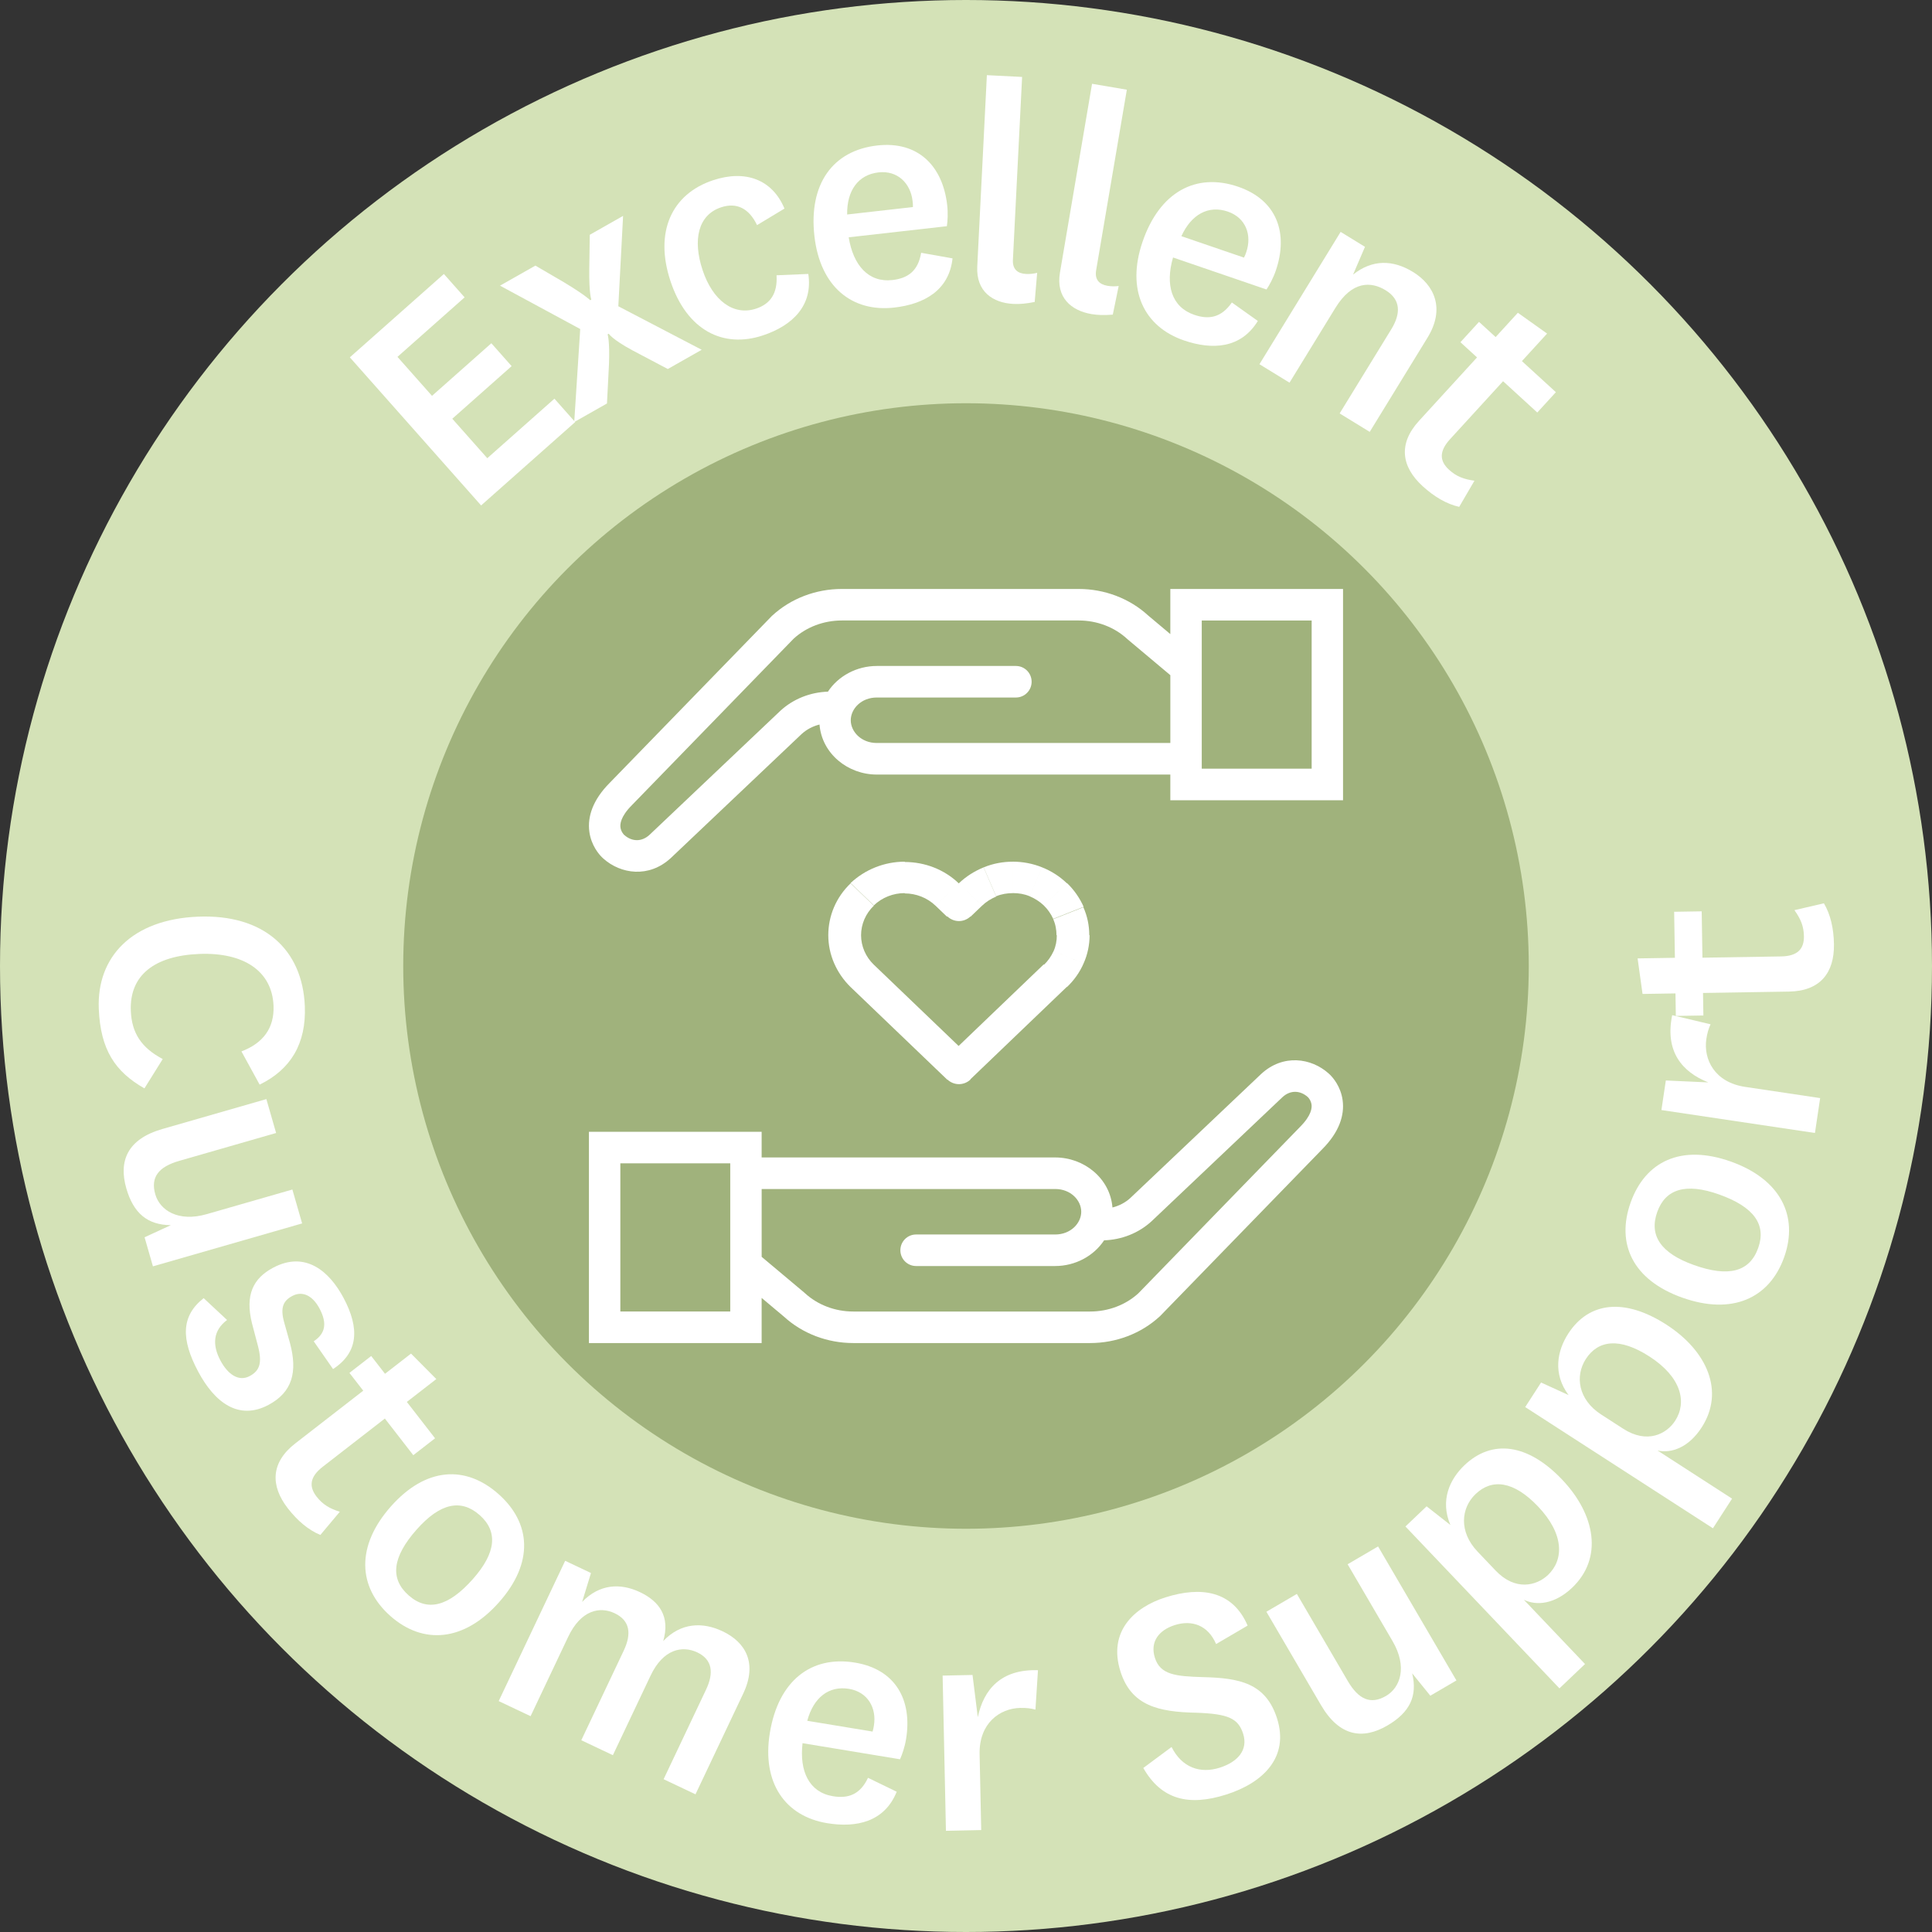 <svg viewBox="0 0 1446.86 1446.86" xmlns="http://www.w3.org/2000/svg" id="b"><rect x="0" y="0" width="1446.86" height="1446.86" fill="#333333" stroke="none"/><g id="c"><circle style="fill:#d4e2b7; stroke-width:0px;" r="723.43" cy="723.43" cx="723.43"></circle><circle style="fill:#a0b27c; stroke-width:0px;" r="421.45" cy="723.43" cx="723.43"></circle><path style="fill:#fff; stroke-width:0px;" d="M718.02,678.01l-8.59,8.24c4.91,4.71,12.52,4.71,17.43,0l-8.59-8.24h-.25ZM718.02,800.14l-8.59,8.24c4.91,4.71,12.52,4.71,17.43,0l-8.59-8.24h-.25ZM799.05,661.54c-5.4-5.18-11.54-9.18-18.66-12l-9.33,21.65c3.93,1.65,7.61,4,10.56,6.82l17.43-16.71v.24ZM780.39,649.54c-6.88-2.82-14.49-4.24-21.85-4.24v23.53c4.42,0,8.59.71,12.52,2.35l9.33-21.65ZM758.54,645.31c-7.61,0-14.98,1.41-21.85,4.24l9.33,21.65c3.93-1.65,8.35-2.35,12.52-2.35v-23.53ZM736.69,649.54c-6.88,2.82-13.26,6.82-18.66,12l17.43,16.71c2.95-2.82,6.63-5.18,10.56-6.82l-9.33-21.65v-.24ZM718.02,661.54l-8.59,8.24,17.43,16.71,8.59-8.24-17.43-16.71ZM726.62,669.78l-8.59-8.24-17.43,16.71,8.59,8.24,17.43-16.71ZM718.02,661.54c-10.8-10.35-25.29-16-40.51-16v23.53c8.59,0,16.94,3.29,23.08,9.18l17.43-16.71ZM677.51,645.31c-15.22,0-29.71,5.88-40.51,16l17.43,16.71c6.14-5.88,14.49-9.18,23.08-9.18v-23.53ZM637,661.54c-10.8,10.35-16.7,24.24-16.7,38.82h24.55c0-8.24,3.44-16.24,9.58-22.12l-17.43-16.71ZM620.3,700.37c0,14.59,6.14,28.47,16.7,38.83l17.43-16.71c-6.14-5.88-9.58-13.88-9.58-22.12h-24.55ZM799.05,739.19c5.4-5.18,9.58-11.06,12.52-17.88l-22.59-8.94c-1.72,3.76-4.17,7.29-7.12,10.12l17.43,16.71h-.24ZM811.57,721.31c2.95-6.59,4.42-13.88,4.42-20.94h-24.55c0,4.24-.74,8.24-2.45,12l22.59,8.94ZM815.75,700.37c0-7.29-1.47-14.35-4.42-20.94l-22.59,8.94c1.72,3.76,2.46,8,2.46,12h24.55ZM811.57,679.19c-2.95-6.59-7.12-12.71-12.52-17.88l-17.43,16.71c2.95,2.82,5.4,6.35,7.12,10.12l22.59-8.94h.25ZM637,739.19l72.43,69.42,17.43-16.71-72.43-69.42-17.43,16.71ZM726.62,808.37l72.43-69.42-17.43-16.71-72.43,69.42,17.43,16.71Z"></path><path style="fill:#fff; fill-rule:evenodd; stroke-width:0px;" d="M944.5,804.27c16.46-15.19,37.52-11.92,50.38-.48.26.23.72.64,1.21,1.13,2.04,2.03,7.99,8.64,9.4,19.08,1.51,11.19-2.54,23.8-15.2,36.55l-121.47,125.02-.24.22c-13.99,12.91-32.76,20.01-52.16,20.01h-177.42c-19.29,0-37.98-7.03-51.94-19.81l-16.67-13.99v33.8h-129.34v-158.22h129.34v19.23h219.83c21.75,0,41.15,15.73,42.89,37.47,5.1-1.27,9.72-3.74,13.4-7.11l97.98-92.89ZM826.85,928.86c-7.74,11.77-21.62,19.26-36.62,19.26h-104.19c-6.49,0-11.76-5.29-11.76-11.81s5.26-11.81,11.76-11.81h104.19c11.73,0,19.5-8.55,19.5-17.03s-7.77-17.03-19.5-17.03h-219.83v50.79l32.16,26.99.2.19c9.46,8.73,22.48,13.78,36.25,13.78h177.42c13.66,0,26.59-4.98,36.02-13.58l121.16-124.7c8.79-8.83,8.89-14.45,8.58-16.72-.41-3.02-2.25-5.08-2.64-5.47.01.01,0,0-.04-.04l-.23-.2c-5.25-4.67-12.6-5.55-18.83.15l-97.98,92.89c-9.65,8.9-22.4,13.93-35.63,14.35ZM546.88,946.65v-75.45h-82.31v110.97h82.31v-35.36c0-.05,0-.11,0-.16Z"></path><path style="fill:#fff; fill-rule:evenodd; stroke-width:0px;" d="M502.35,642.59c-16.46,15.19-37.52,11.92-50.38.49-.26-.23-.72-.64-1.21-1.13-2.04-2.03-7.99-8.64-9.4-19.08-1.51-11.19,2.54-23.8,15.2-36.55l121.47-125.02.24-.22c13.99-12.91,32.77-20.01,52.16-20.01h177.42c19.29,0,37.98,7.03,51.94,19.81l16.66,13.99v-33.8h129.34v158.22h-129.34v-19.23h-219.83c-21.75,0-41.15-15.72-42.89-37.47-5.1,1.27-9.72,3.74-13.4,7.11l-97.98,92.89ZM620.01,518c7.74-11.78,21.63-19.26,36.62-19.26h104.19c6.49,0,11.76,5.29,11.76,11.81s-5.26,11.81-11.76,11.81h-104.19c-11.73,0-19.5,8.55-19.5,17.03s7.77,17.03,19.5,17.03h219.83v-50.79l-32.16-26.99-.2-.19c-9.46-8.73-22.48-13.78-36.25-13.78h-177.42c-13.66,0-26.59,4.98-36.02,13.58l-121.16,124.7c-8.79,8.83-8.89,14.45-8.58,16.72.41,3.02,2.26,5.09,2.64,5.47-.01-.01,0,0,.04.03l.23.2c5.25,4.67,12.6,5.55,18.82-.15l97.98-92.89c9.65-8.9,22.4-13.93,35.63-14.35ZM899.98,500.21v75.45h82.31s0-110.97,0-110.97h-82.31s0,35.36,0,35.36v.17Z"></path><path style="fill:#fff; stroke-width:0px;" d="M430.73,316.09l-70.43,62.43-98.31-110.91,70.43-62.43,15.52,17.51-50.28,44.57,25.87,29.19,44.44-39.39,15.19,17.14-44.44,39.39,26.21,29.56,50.28-44.57,15.52,17.51Z"></path><path style="fill:#fff; stroke-width:0px;" d="M473.68,262.39c-15.42-8.32-17.78-12.48-17.78-12.48l-.88.5s1.7,4.53,1.05,22.26l-1.51,29.49-24.52,13.9,4.48-69.65-60.06-32.48,26.49-15.02,21.62,12.62c16.29,9.86,19.4,13.3,19.4,13.3l.88-.5s-1.8-4.19-1.54-23.13l.37-25.37,24.95-14.15-3.57,67.69,62.44,32.58-25.39,14.4-26.42-13.95Z"></path><path style="fill:#fff; stroke-width:0px;" d="M605.33,205.16c3.55,23.48-11.58,38.58-34.03,46.03-29.85,9.91-56.97-3.89-69.18-40.66-12.21-36.78.87-65.25,31.92-75.56,24.36-8.09,44.4-.43,53.45,21.23l-20.54,12.39c-6.03-12.58-15.26-17.21-26.96-13.32-17.19,5.71-21.35,24.33-13.82,47.01s23.12,34.48,40.07,28.85c10.51-3.49,16.17-11.2,15.31-24.97l23.79-1.01Z"></path><path style="fill:#fff; stroke-width:0px;" d="M689.83,189.31l23.52,4.18c-2.59,24.1-21.44,34.33-43.7,36.85-31.51,3.56-55.44-15.51-59.74-53.52-4.41-39.01,13.77-64.11,47.03-67.87,30.76-3.48,49.1,15.47,52.41,44.72.68,6,.33,11.87-.25,15.73l-73.51,8.31c3.37,20.89,14.74,34.04,32.74,32.01,11.5-1.3,19.25-6.73,21.5-20.41ZM683.68,155.06c.08-1.53-.09-3.03-.26-4.53-1.5-13.25-11.21-23.04-25.47-21.43-15.25,1.72-23.79,13.58-23.53,31.53l49.26-5.57Z"></path><path style="fill:#fff; stroke-width:0px;" d="M774.87,226.14c-6.11,1.2-10.92,1.72-15.95,1.47-15.33-.77-28.01-9.22-27.06-28.07l7.2-143.25,26.39,1.33-6.89,136.97c-.37,7.29,3.77,10.27,9.8,10.57,3.27.16,5.81-.21,8.36-.84l-1.85,21.83Z"></path><path style="fill:#fff; stroke-width:0px;" d="M833.36,235.63c-6.21.48-11.05.42-16.01-.42-15.13-2.57-26.73-12.46-23.56-31.06l24.04-141.4,26.05,4.43-22.99,135.2c-1.22,7.19,2.53,10.64,8.48,11.65,3.23.55,5.79.47,8.4.15l-4.41,21.46Z"></path><path style="fill:#fff; stroke-width:0px;" d="M922.52,226.52l19.46,13.85c-12.66,20.66-34.08,21.84-55.26,14.59-29.99-10.27-43.46-37.76-31.06-73.94,12.72-37.14,39.9-52.03,71.56-41.19,29.28,10.03,37.75,35,28.21,62.86-1.96,5.71-4.78,10.86-6.96,14.11l-69.99-23.97c-5.9,20.32-1.26,37.07,15.88,42.94,10.95,3.75,20.27,2.16,28.17-9.24ZM931.63,192.93c.73-1.35,1.22-2.77,1.71-4.2,4.32-12.62-.27-25.62-13.84-30.27-14.52-4.97-27.31,2.08-34.77,18.41l46.9,16.06Z"></path><path style="fill:#fff; stroke-width:0px;" d="M1013.29,205.65c14.44-11.51,29.89-11.19,44.9-1.97,15.87,9.74,24.29,27.3,10.87,49.18l-43.29,70.57-22.52-13.82,38.69-63.06c7.24-11.8,7.12-22.2-4.24-29.17-10.94-6.71-25.13-7.15-37.64,13.22l-34.35,55.98-22.52-13.82,60.8-99.1,18.23,11.19-8.92,20.8Z"></path><path style="fill:#fff; stroke-width:0px;" d="M1092.78,379.58c-9.35-2.08-18.68-7.54-27.41-15.52-15.97-14.61-18.34-31.78-2.71-48.86l43.48-47.54-12.44-11.38,13.93-15.23,12.44,11.38,16.64-18.2,21.89,15.59-18.85,20.61,25.44,23.27-13.93,15.23-25.62-23.44-39.74,43.45c-8.32,9.1-7.82,16.38-.76,22.83,5.57,5.1,11.18,7.16,19.07,8.23l-11.42,19.57Z"></path><path style="fill:#fff; stroke-width:0px;" d="M108.17,815.07c-21.92-12.44-32.92-28.86-34.19-59.54-1.61-38.97,24.94-67.01,74.22-69.04,49.28-2.03,78.33,24.48,80.08,66.96,1.16,28.16-10.63,47.53-33.84,58.82l-13.62-24.88c16.37-6.21,24.71-17.64,24.03-34.23-1.07-25.9-22.31-40.13-55.74-38.75-33.19,1.37-52.24,15.75-51.13,42.65.68,16.59,7.94,27.63,23.9,36.04l-13.7,21.97Z"></path><path style="fill:#fff; stroke-width:0px;" d="M127.93,917.52c-17.59-.18-27.98-8.97-33.34-27.59-5.84-20.31.66-36.85,27.02-44.43l77.87-22.4,7.3,25.39-72.55,20.87c-15.48,4.45-21.62,12.24-17.93,25.06,3.41,11.85,17.04,21.02,38.57,14.83l64.09-18.43,7.3,25.39-111.73,32.14-6.26-21.77,19.65-9.06Z"></path><path style="fill:#fff; stroke-width:0px;" d="M170.04,988.54c-10.61,7.92-11.13,18.74-4.99,30.29,5.55,10.44,13.69,16.09,21.91,11.72,7.55-4.02,9.55-9.92,6.19-22.67l-4.48-17c-5.14-20.92.74-33.45,15.85-41.48,24.22-12.88,42.17,2.66,52.8,22.66,12.05,22.66,11.15,40.81-7.9,53.22l-14.48-20.8c9.08-5.97,10.01-13.87,4.34-24.54-5.2-9.78-12.83-13.41-20.39-9.4-6.67,3.54-9.13,8.56-6.15,19.52l4.45,15.87c5.71,21.47,1.82,36.65-16.18,46.22-22.22,11.81-40.23-1.7-52.63-25.03-12.76-24-12.97-41.55,4.15-54.93l17.52,16.34Z"></path><path style="fill:#fff; stroke-width:0px;" d="M239.94,1149.51c-8.87-3.63-17.14-10.59-24.39-19.94-13.27-17.1-12.7-34.42,5.59-48.61l50.89-39.49-10.34-13.32,16.3-12.65,10.34,13.32,19.48-15.12,18.94,19.07-22.07,17.12,21.13,27.24-16.3,12.65-21.29-27.44-46.52,36.1c-9.74,7.56-10.48,14.82-4.62,22.37,4.63,5.96,9.81,8.95,17.4,11.34l-14.56,17.35Z"></path><path style="fill:#fff; stroke-width:0px;" d="M292.73,1128.16c26.2-29.57,56.06-31.01,80.55-9.31,24.48,21.7,26.64,51.51.43,81.08s-56.9,31.95-81.38,10.26c-24.48-21.7-25.8-52.46.4-82.02ZM312.12,1145.35c-18.36,20.72-20.24,36.87-6.11,49.39,13.94,12.35,29.75,8.54,48.11-12.17,17.52-19.77,18.88-35.72,5.13-47.9-13.94-12.35-29.6-9.09-47.13,10.69Z"></path><path style="fill:#fff; stroke-width:0px;" d="M541.11,1221.64c17.51,8.3,26.17,24.1,15.51,46.61l-35.77,75.5-23.88-11.31,31.78-67.08c5.93-12.51,4.81-22.5-6.56-27.89-11.14-5.28-25.49-2.61-34.98,17.4l-28.23,59.58-23.65-11.21,31.78-67.08c5.93-12.51,4.81-22.5-6.78-28-11.14-5.28-25.27-2.5-34.86,17.73l-28.12,59.35-23.88-11.31,49.78-105.06,19.33,9.16-6.63,21.64c13.11-13.56,28.74-14.23,43.29-7.33s22.79,18.31,17.44,36.66c13.32-14.01,29.64-14.36,44.42-7.36Z"></path><path style="fill:#fff; stroke-width:0px;" d="M650.04,1331.39l21.49,10.43c-9.07,22.48-29.99,27.18-52.09,23.54-31.28-5.16-49.11-30.04-42.88-67.78,6.39-38.73,30.73-57.92,63.75-52.47,30.54,5.04,43.03,28.27,38.23,57.32-.98,5.96-2.92,11.51-4.53,15.07l-72.99-12.05c-2.45,21.02,4.9,36.77,22.77,39.72,11.42,1.89,20.35-1.23,26.25-13.77ZM653.46,1296.76c.49-1.45.74-2.94.99-4.43,2.17-13.16-4.51-25.23-18.66-27.56-15.14-2.5-26.59,6.58-31.24,23.92l48.91,8.07Z"></path><path style="fill:#fff; stroke-width:0px;" d="M775.44,1280.31c-3.29-.94-7.08-1.36-11.35-1.27-15.35.33-30.96,11.48-30.47,34.63l1.21,56.85-26.42.56-2.48-116.23,22.39-.48,3.95,31.63c4.34-20.73,17.35-36.11,45.06-35.19l-1.89,29.49Z"></path><path style="fill:#fff; stroke-width:0px;" d="M877.37,1308.32c7.81,15.47,21.43,20.13,36.06,15.49,13.67-4.34,21.37-13.38,17.56-25.37-3.65-11.51-11.08-14.97-35.1-15.79-28.16-.57-48.63-5.17-56.77-30.84-9.58-30.22,10.58-48.23,33.6-55.53,26.87-8.52,50.45-4.91,61.61,21.12l-23.6,13.82c-6.08-14.18-18.2-18.25-30.91-14.22-11.99,3.8-18.73,12.54-14.92,24.53,4.03,12.71,15.48,13.84,36,14.46,27.13.64,47.05,4.35,55.49,30.98,9.13,28.78-10.1,48.08-38.16,56.98-27.82,8.82-48.37,3.99-62.02-19.93l21.16-15.69Z"></path><path style="fill:#fff; stroke-width:0px;" d="M1057.55,1253.1c4.17,17.09-1.8,29.33-18.53,39.11-18.25,10.67-35.87,8.44-49.72-15.24l-40.9-69.95,22.81-13.34,38.1,65.17c8.13,13.9,17.19,17.93,28.7,11.2,10.64-6.22,16.17-21.7,4.87-41.03l-33.66-57.56,22.81-13.34,58.68,100.36-19.55,11.43-13.62-16.81Z"></path><path style="fill:#fff; stroke-width:0px;" d="M1187,1246.19l-19.14,18.21-115.34-121.23,15.86-15.09,17.81,13.97c-7.9-18.53-.39-34.36,10.55-44.77,20.6-19.6,47.39-16.26,73.06,10.72,25.15,26.43,30.75,58.96,7.6,80.99-12.94,12.31-26.51,13.76-36.18,9.07l45.79,48.13ZM1120.04,1176.18c14.74,15.5,30.68,11.44,39.25,3.29,11.85-11.27,12.33-30.48-7.45-51.27-18.39-19.32-34.54-20.97-46.75-9.35-10.94,10.41-12.8,28.16,1.42,43.11l13.53,14.22Z"></path><path style="fill:#fff; stroke-width:0px;" d="M1297.13,1122.32l-14.33,22.2-140.58-90.78,11.88-18.39,20.59,9.4c-12.03-16.16-8.44-33.31-.25-45.99,15.43-23.89,42.25-26.93,73.54-6.73,30.65,19.79,43.73,50.1,26.39,76.95-9.69,15.01-22.54,19.59-33.04,17.31l55.81,36.04ZM1215.61,1069.97c17.97,11.6,32.51,3.92,38.93-6.01,8.87-13.74,4.83-32.53-19.27-48.09-22.41-14.47-38.5-12.28-47.65,1.88-8.19,12.68-5.84,30.38,11.5,41.57l16.49,10.65Z"></path><path style="fill:#fff; stroke-width:0px;" d="M1259.91,971.82c-37.22-13.25-49.72-40.4-38.75-71.22,10.97-30.82,37.82-43.96,75.04-30.72,37.22,13.25,50.91,40.82,39.94,71.64-10.97,30.82-39,43.54-76.22,30.29ZM1268.61,947.4c26.08,9.28,41.76,4.98,48.09-12.8,6.24-17.54-3.2-30.79-29.27-40.07-24.89-8.86-40.19-4.16-46.35,13.15-6.24,17.54,2.64,30.85,27.53,39.71Z"></path><path style="fill:#fff; stroke-width:0px;" d="M1281.04,767.09c-1.48,3.09-2.53,6.75-3.17,10.98-2.27,15.18,6.09,32.46,28.99,35.88l56.24,8.4-3.9,26.13-114.98-17.17,3.31-22.15,31.84,1.45c-19.7-7.78-32.66-23.2-27.08-50.35l28.75,6.84Z"></path><path style="fill:#fff; stroke-width:0px;" d="M1365.9,676.48c4.91,8.23,7.35,18.76,7.54,30.58.35,21.64-10.5,35.15-33.65,35.53l-64.41,1.04.27,16.86-20.63.33-.27-16.86-24.66.4-3.7-26.62,27.93-.45-.56-34.47,20.63-.33.56,34.72,58.88-.95c12.33-.2,17.27-5.56,17.12-15.13-.12-7.55-2.48-13.05-7.11-19.52l22.06-5.14Z"></path></g></svg>
